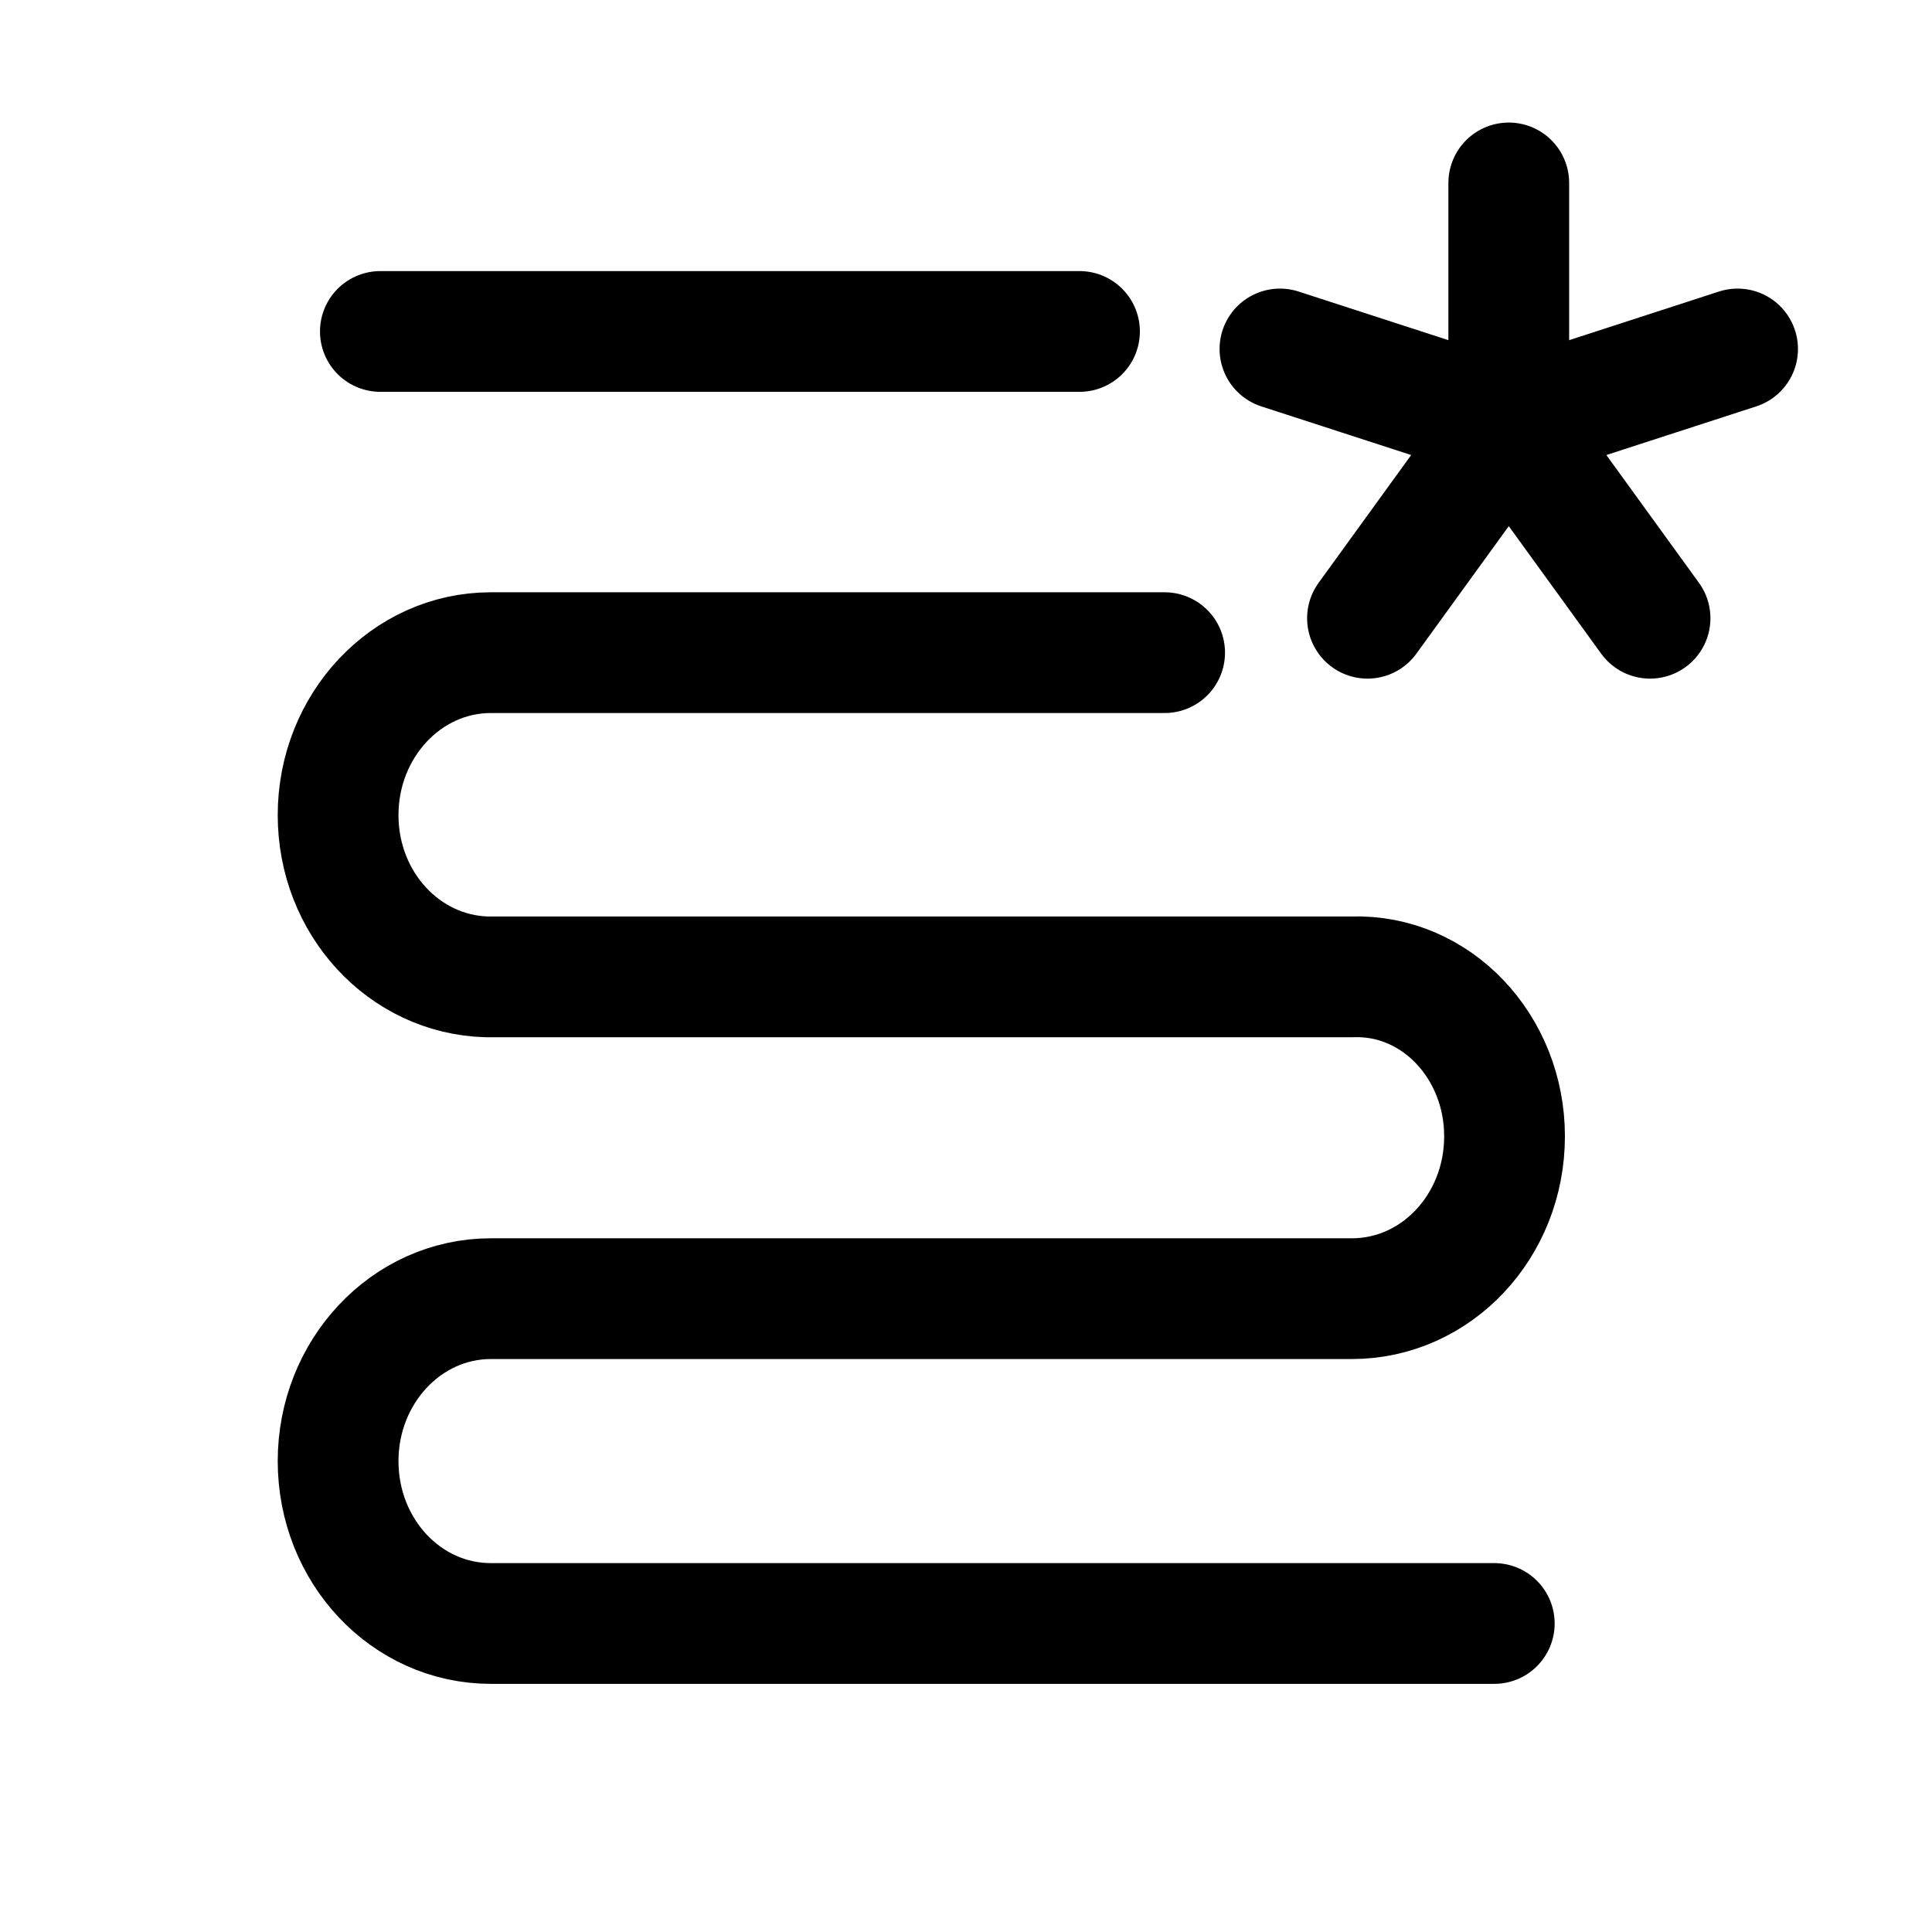 <?xml version="1.0" encoding="UTF-8"?>
<svg id="Ebene_1" data-name="Ebene 1" xmlns="http://www.w3.org/2000/svg" viewBox="0 0 32 32">
  <defs>
    <style>
      .cls-1, .cls-2 {
        fill: none;
      }

      .cls-2 {
        stroke: #000;
        stroke-linecap: round;
        stroke-linejoin: round;
        stroke-width: 2px;
      }
    </style>
  </defs>
  <rect class="cls-1" y="0" width="32" height="32"/>
  <path class="cls-2" d="M24.75,26.89H8.13c-1.4,0-2.53-1.2-2.53-2.69h0c0-1.48,1.13-2.69,2.53-2.69h14.26c1.4,0,2.53-1.2,2.53-2.69h0c0-1.48-1.13-2.69-2.53-2.64h-14.33c-1.37-.04-2.46-1.22-2.46-2.68h0c0-1.48,1.13-2.69,2.53-2.69h11.16"/>
  <g>
    <line class="cls-2" x1="24.99" y1="3.03" x2="24.99" y2="7.01"/>
    <line class="cls-2" x1="21.2" y1="5.78" x2="24.99" y2="7.01"/>
    <line class="cls-2" x1="22.65" y1="10.24" x2="24.99" y2="7.01"/>
    <line class="cls-2" x1="27.33" y1="10.24" x2="24.99" y2="7.01"/>
    <line class="cls-2" x1="28.78" y1="5.78" x2="24.99" y2="7.01"/>
  </g>
  <line class="cls-2" x1="6.3" y1="5.49" x2="17.88" y2="5.49"/>
</svg>